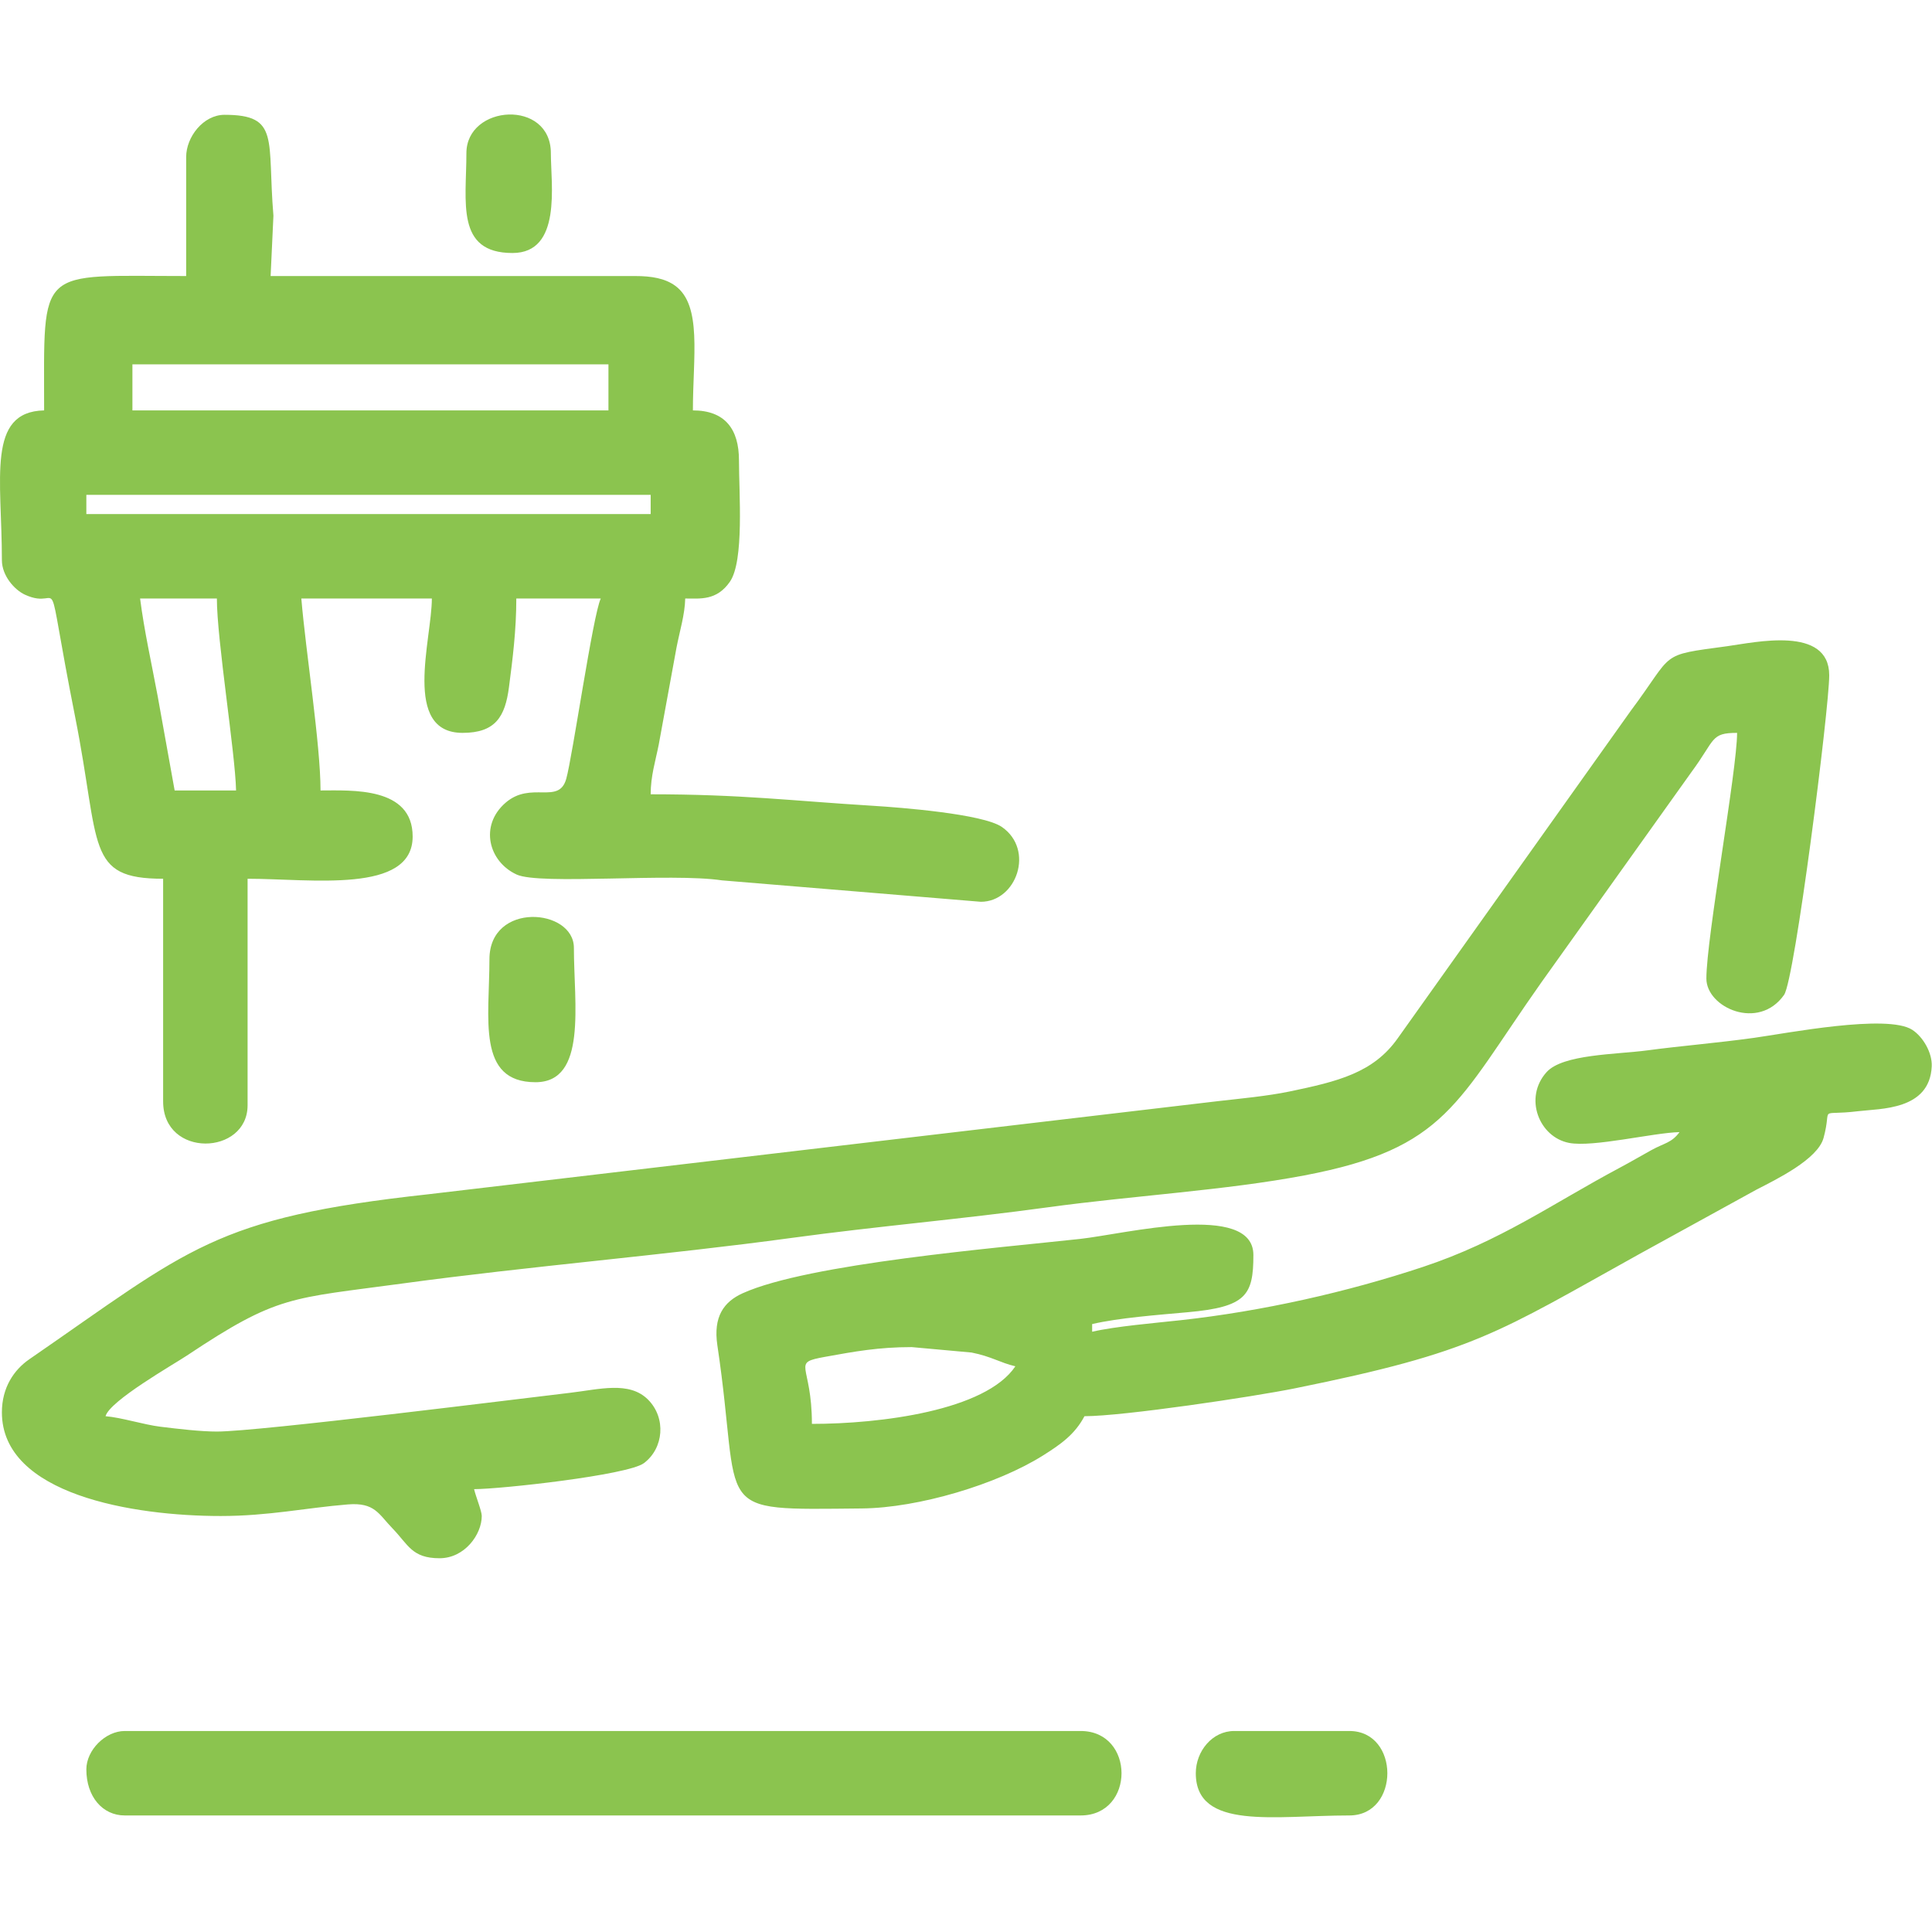 <?xml version="1.0" encoding="UTF-8"?> <svg xmlns="http://www.w3.org/2000/svg" width="756" height="756" viewBox="0 0 756 756" fill="none"><g clip-path="url(#clip0_347_83)"><path fill-rule="evenodd" clip-rule="evenodd" d="M54.82 234.199H84.864C84.864 250.348 92.046 294.562 92.375 309.309H68.34L61.696 272.39C59.221 259.097 56.456 246.955 54.82 234.199ZM33.789 193.64H254.611V201.151H33.789V193.64ZM51.816 142.566H238.087V160.592H51.816V142.566ZM72.846 61.448V108.016C14.02 108.016 17.265 103.456 17.265 160.592C-5.323 161.096 0.741 187.297 0.741 219.178C0.741 225.308 5.708 230.839 9.752 232.7C25.274 239.842 16.668 216.317 29.423 280.627C39.431 331.089 33.392 343.86 63.833 343.86V430.986C63.833 453.289 96.881 452.149 96.881 432.489V343.86C121.751 343.86 161.475 349.886 161.475 327.335C161.475 307.773 137.638 309.309 125.423 309.309C125.423 291.319 119.619 254.717 117.912 234.199H168.986C168.986 250.144 157.237 286.776 181.004 286.776C193.858 286.776 197.661 280.471 199.163 268.883C200.581 257.954 202.034 246.734 202.034 234.199H235.082C232.013 240.598 224.028 296.122 221.562 304.801C218.65 315.049 207.815 305.477 197.828 314.116C187.537 323.018 191.146 337.143 202.177 342.215C211.261 346.392 262.624 341.482 282.519 344.493L383.8 352.873C397.77 352.873 404.967 332.549 392.044 323.597C384.647 318.472 352.141 315.956 341.738 315.318C309.635 313.348 290.174 310.811 254.611 310.811C254.611 303.636 256.475 297.879 257.756 291.423L264.734 253.335C265.973 246.92 267.99 240.521 268.131 234.199C273.955 234.199 280.42 235.127 285.607 227.641C291.26 219.484 289.162 193.055 289.162 180.121C289.162 167.934 283.721 160.592 271.135 160.592C271.135 139.643 274.776 119.598 264.28 111.866C260.278 108.917 254.924 108.016 248.602 108.016H105.894L106.993 84.398C104.492 54.52 109.613 44.924 87.868 44.924C79.558 44.924 72.846 53.586 72.846 61.448ZM0.741 552.664C0.741 584.864 52.157 593.223 86.366 593.223C105.127 593.223 119.624 590.03 136.123 588.688C146.671 587.829 148.15 592.467 153.606 598.088C159.746 604.414 161.152 609.747 171.99 609.747C181.85 609.747 188.515 600.414 188.515 593.223C188.515 591.281 186.183 585.593 185.51 582.708C195.83 582.708 245.696 577.223 251.955 572.541C259.73 566.726 260.748 554.861 253.584 547.68C246.215 540.294 234.454 543.686 222.938 545.026C204.559 547.163 101.209 560.174 84.864 560.174C78.526 560.174 69.802 559.148 62.725 558.278C56.294 557.488 47.544 554.685 41.3 554.166C42.908 548.144 67.927 533.909 73.146 530.431C108.878 506.61 113.625 508.217 157.603 502.223C206.975 495.495 260.457 491.124 309.558 484.431C343.836 479.759 375.849 477.111 410.195 472.404C443.624 467.823 479.588 465.799 510.401 459.946C566.1 449.366 569.852 431.607 603.13 384.429L661.932 302.026C671.305 289.349 669.263 286.776 679.731 286.776C679.731 301.306 667.713 367.011 667.713 382.916C667.713 394.261 688.153 403.479 698.123 389.292C702.312 383.332 715.783 277.174 715.783 264.244C715.783 244.691 686.669 251.395 675.858 252.86C648.66 256.545 655.497 254.918 638.092 278.186L546.912 406.325C537.347 419.844 523.464 423.182 504.601 427.106C495.95 428.906 485.129 429.909 476.809 430.86L167.751 467.305C83.485 476.513 74.326 488.592 11.491 531.868C5.486 536.004 0.741 542.935 0.741 552.664ZM356.76 527.127L380.172 529.252C387.998 530.794 391.314 533.238 397.319 534.638C385.672 552.03 344.375 557.171 317.703 557.171C317.703 533.371 309.263 533.398 322.93 530.922C334.436 528.836 343.859 527.127 356.76 527.127ZM657.198 443.004C654.092 447.243 651.317 447.228 646.206 450.039C641.396 452.683 638.799 454.284 633.662 457.023C607.519 470.964 587.22 485.651 556.743 495.772C527.354 505.532 494.102 513.077 461.915 516.612C451.913 517.711 436.453 519 427.363 521.118V518.114C437.76 515.691 452.892 514.55 464.789 513.478C487.664 511.417 490.455 506.854 490.455 491.074C490.455 470.123 440.1 482.885 422.59 484.799C390.389 488.318 316.321 494.432 290.62 506.052C283.237 509.39 279.028 515.206 280.71 526.441C290.644 592.793 276.703 590.844 337.267 590.263C359.41 590.051 390.183 580.84 408.163 569.516C415.078 565.161 420.578 561.31 424.359 554.166C439.53 554.166 490.445 546.549 506.609 543.281C577.295 528.987 585.656 521.698 641.698 490.596L687.25 465.545C695.059 461.514 711.269 453.674 713.563 445.29C717.143 432.211 710.723 436.808 727.125 434.817C735.862 433.756 755.102 434.475 755.894 417.287C756.142 411.9 752.447 405.689 748.287 402.98C738.545 396.638 698.961 404.36 686.399 406.108C672.05 408.106 657.639 409.27 644.723 411.001C632.438 412.647 611.536 412.474 605.179 419.53C596.155 429.544 602.213 444.953 613.989 447.226C623.362 449.035 646.942 443.232 657.198 443.004ZM33.789 692.368C33.789 703.059 40.136 710.394 48.811 710.394H422.856C444.193 710.394 444.193 677.346 422.856 677.346H48.811C41.259 677.346 33.789 684.815 33.789 692.368ZM467.922 693.87C467.922 716.325 498.864 710.394 528.01 710.394C547.832 710.394 547.832 677.346 528.01 677.346H482.944C474.383 677.346 467.922 685.25 467.922 693.87ZM191.519 375.405C191.519 398.427 186.451 423.476 209.546 423.476C229.839 423.476 224.567 392.824 224.567 370.899C224.567 355.388 191.519 352.674 191.519 375.405ZM182.506 59.945C182.506 79.023 178.231 99.003 200.532 99.003C219.93 99.003 215.554 72.242 215.554 59.945C215.554 38.684 182.506 40.861 182.506 59.945Z" fill="#8BC44F"></path></g><defs><clipPath id="clip0_347_83"><rect width="755.906" height="755.906" fill="white"></rect></clipPath></defs></svg> 